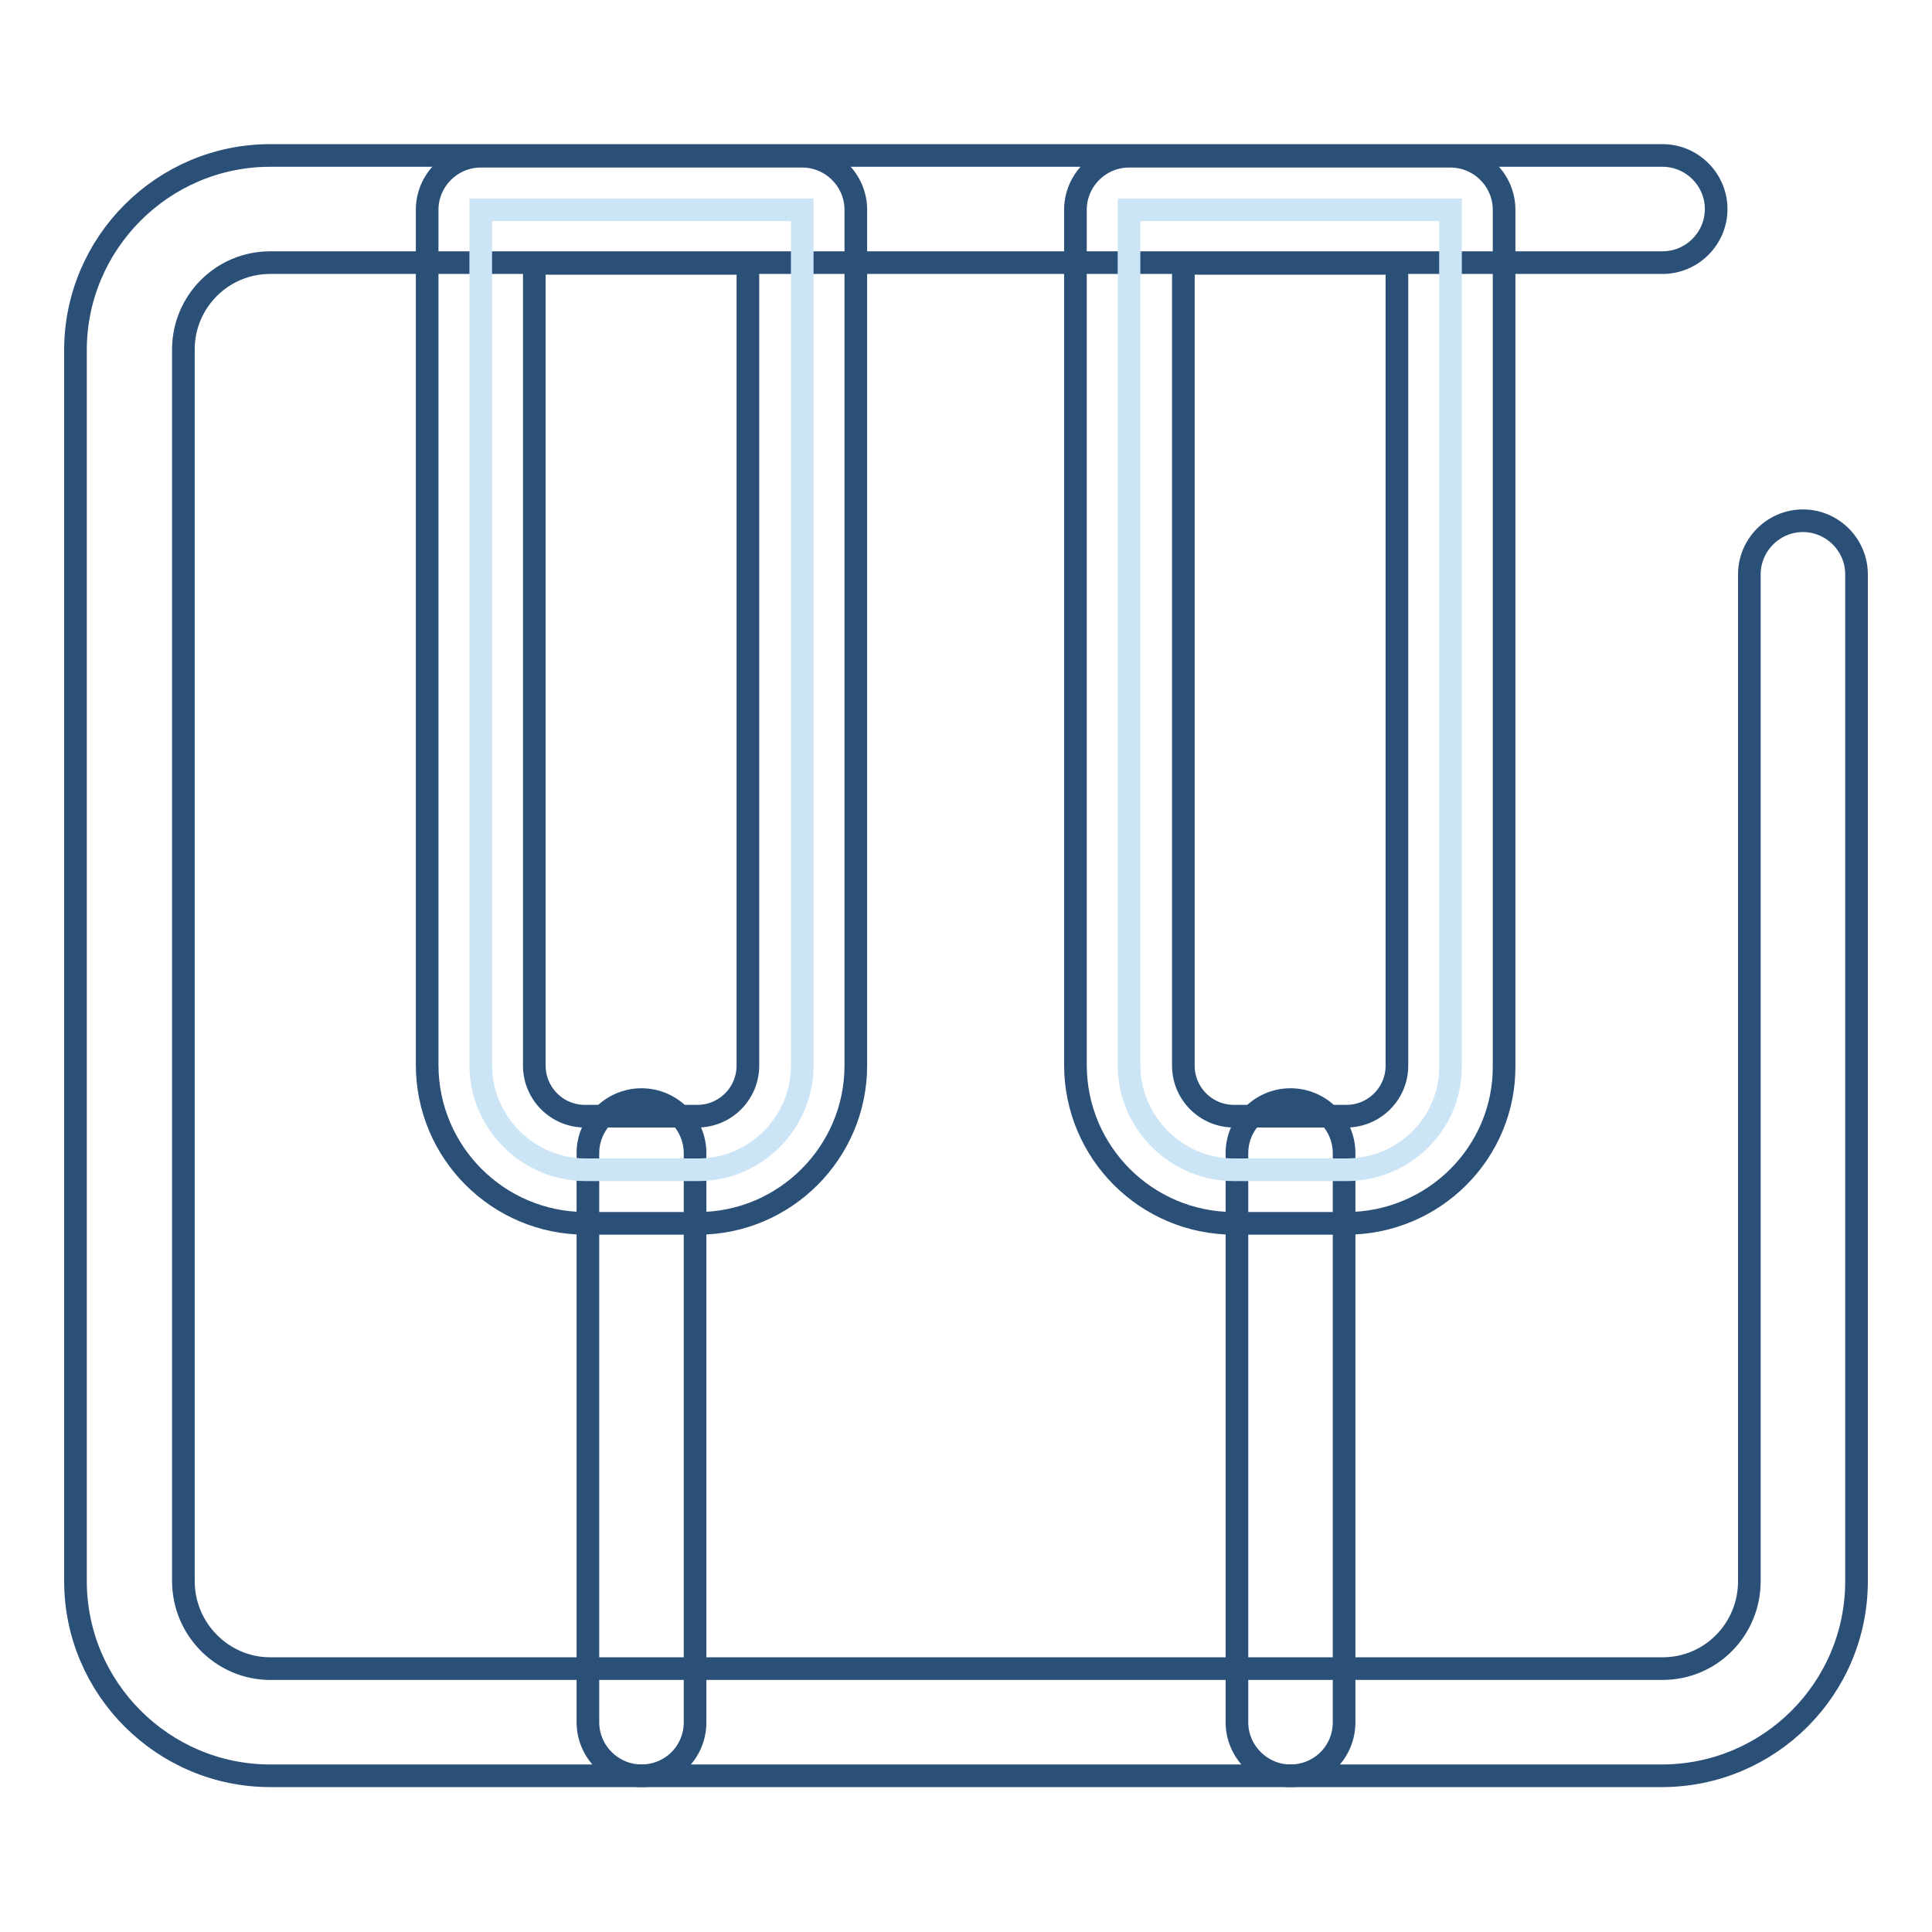 <?xml version="1.0" encoding="utf-8"?>
<!-- Svg Vector Icons : http://www.onlinewebfonts.com/icon -->
<!DOCTYPE svg PUBLIC "-//W3C//DTD SVG 1.1//EN" "http://www.w3.org/Graphics/SVG/1.1/DTD/svg11.dtd">
<svg version="1.1" xmlns="http://www.w3.org/2000/svg" xmlns:xlink="http://www.w3.org/1999/xlink" x="0px" y="0px" viewBox="0 0 256 256" enable-background="new 0 0 256 256" xml:space="preserve">
<g> <path stroke-width="3" fill-opacity="0" stroke="#2b5078"  d="M85,235.3c-3.9,0-7.1-3.2-7.1-7.1v-75.4c0-3.9,3.2-7.1,7.1-7.1c3.9,0,7.1,3.2,7.1,7.1v75.4 C92.1,232.2,88.9,235.3,85,235.3z M171,235.3c-3.9,0-7.1-3.2-7.1-7.1v-75.4c0-3.9,3.2-7.1,7.1-7.1c3.9,0,7.1,3.2,7.1,7.1v75.4 C178.1,232.2,174.9,235.3,171,235.3z"/> <path stroke-width="3" fill-opacity="0" stroke="#2b5078"  d="M220.2,235.3H35.8c-14.2,0-25.8-11.6-25.8-25.8V46.4c0-14.2,11.6-25.8,25.8-25.8h184.5 c3.9,0,7.1,3.2,7.1,7.1c0,3.9-3.2,7.1-7.1,7.1H35.8c-6.4,0-11.5,5.2-11.5,11.5v163.2c0,6.4,5.2,11.6,11.5,11.6h184.5 c6.4,0,11.5-5.2,11.5-11.6V76.1c0-3.9,3.2-7.1,7.1-7.1c3.9,0,7.1,3.2,7.1,7.1v133.4C246,223.8,234.4,235.3,220.2,235.3L220.2,235.3 z"/> <path stroke-width="3" fill-opacity="0" stroke="#cce5f6"  d="M92.5,155H77.6c-7.6,0-13.9-6.2-13.9-13.9V27.8h42.6v113.4C106.3,148.8,100.1,155,92.5,155z"/> <path stroke-width="3" fill-opacity="0" stroke="#2b5078"  d="M92.5,162.1H77.6c-11.6,0-21-9.4-21-21V27.8c0-3.9,3.2-7.1,7.1-7.1h42.6c3.9,0,7.1,3.2,7.1,7.1v113.4 C113.4,152.7,104,162.1,92.5,162.1z M70.8,34.9v106.3c0,3.7,3,6.7,6.7,6.7h14.9c3.7,0,6.7-3,6.7-6.7V34.9H70.8z"/> <path stroke-width="3" fill-opacity="0" stroke="#cce5f6"  d="M178.4,155h-14.9c-7.6,0-13.9-6.2-13.9-13.9V27.8h42.6v113.4C192.3,148.8,186.1,155,178.4,155L178.4,155z" /> <path stroke-width="3" fill-opacity="0" stroke="#2b5078"  d="M178.4,162.1h-14.9c-11.6,0-21-9.4-21-21V27.8c0-3.9,3.2-7.1,7.1-7.1h42.6c3.9,0,7.1,3.2,7.1,7.1v113.4 C199.4,152.7,190,162.1,178.4,162.1L178.4,162.1z M156.8,34.9v106.3c0,3.7,3,6.7,6.7,6.7h14.9c3.7,0,6.7-3,6.7-6.7V34.9H156.8z"/></g>
</svg>